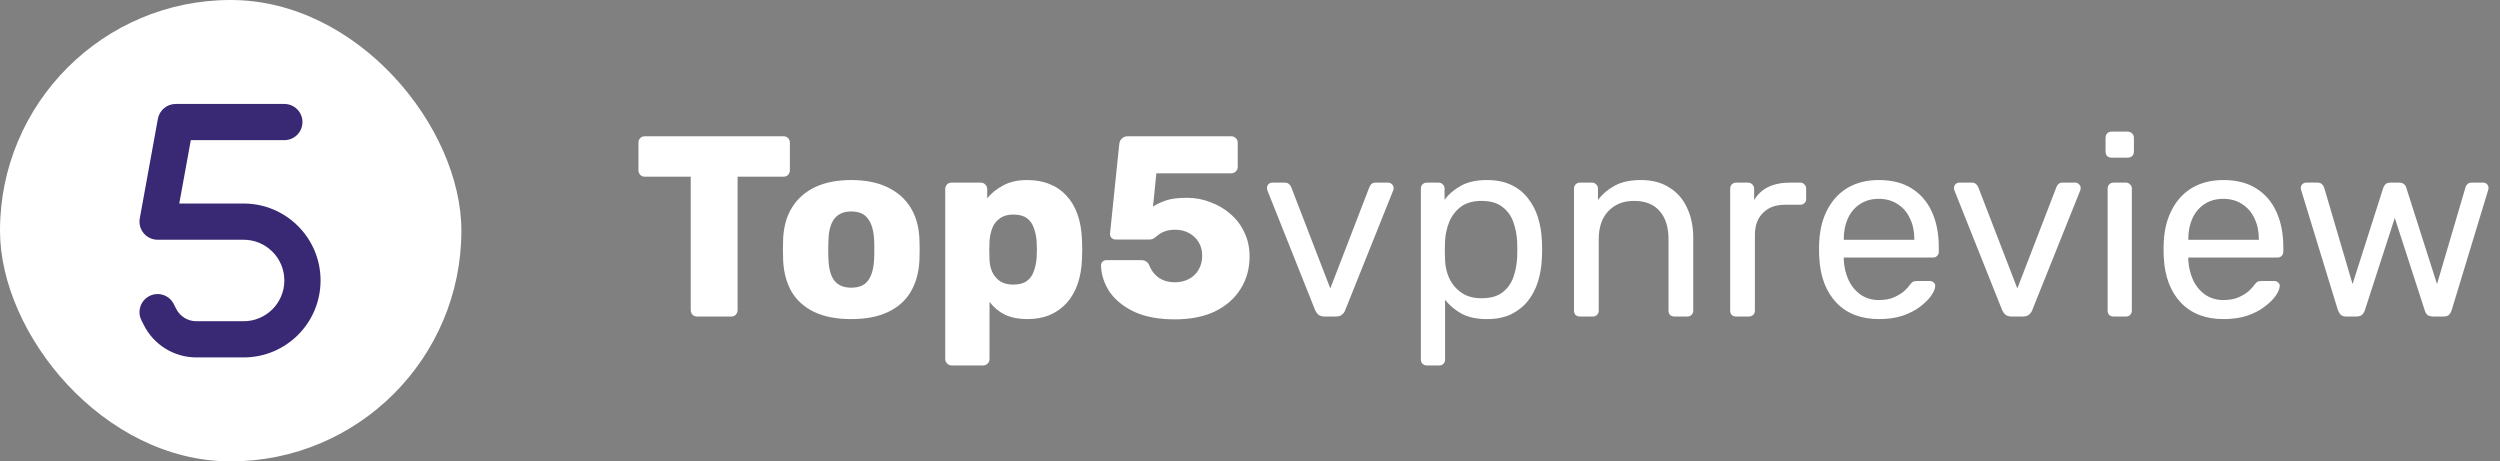 <svg width="233" height="43" viewBox="0 0 233 43" fill="none" xmlns="http://www.w3.org/2000/svg">
  <rect x="0" y="0" width="233" height="43" fill="#808080" stroke="none"/>
  <rect width="43" height="43" rx="21.5" fill="white" />
  <path d="M14.715 11.074C14.863 10.273 15.559 9.688 16.376 9.688H26.501C27.434 9.688 28.189 10.442 28.189 11.375C28.189 12.308 27.434 13.062 26.501 13.062H17.784L16.708 18.969H22.704C26.665 18.969 29.876 22.18 29.876 26.141C29.876 30.101 26.665 33.312 22.704 33.312H18.301C16.223 33.312 14.325 32.136 13.397 30.28L13.18 29.848C12.764 29.015 13.101 28.002 13.934 27.585C14.768 27.169 15.78 27.506 16.197 28.34L16.413 28.772C16.772 29.489 17.499 29.938 18.301 29.938H22.704C24.803 29.938 26.501 28.239 26.501 26.141C26.501 24.042 24.803 22.344 22.704 22.344H14.689C14.188 22.344 13.713 22.122 13.391 21.737C13.07 21.352 12.938 20.846 13.027 20.356L14.715 11.074Z" fill="#392873" />
  <path d="M64.976 29.5C64.8 29.5 64.656 29.444 64.544 29.332C64.432 29.204 64.376 29.06 64.376 28.9V16.468H60.104C59.928 16.468 59.784 16.412 59.672 16.3C59.56 16.172 59.504 16.028 59.504 15.868V13.3C59.504 13.124 59.56 12.98 59.672 12.868C59.784 12.756 59.928 12.7 60.104 12.7H73.016C73.192 12.7 73.336 12.756 73.448 12.868C73.56 12.98 73.616 13.124 73.616 13.3V15.868C73.616 16.028 73.56 16.172 73.448 16.3C73.336 16.412 73.192 16.468 73.016 16.468H68.744V28.9C68.744 29.06 68.688 29.204 68.576 29.332C68.464 29.444 68.32 29.5 68.144 29.5H64.976ZM79.328 29.74C77.984 29.74 76.848 29.524 75.92 29.092C75.008 28.66 74.304 28.044 73.808 27.244C73.328 26.428 73.056 25.46 72.992 24.34C72.976 24.02 72.968 23.66 72.968 23.26C72.968 22.844 72.976 22.484 72.992 22.18C73.056 21.044 73.344 20.076 73.856 19.276C74.368 18.476 75.08 17.86 75.992 17.428C76.92 16.996 78.032 16.78 79.328 16.78C80.64 16.78 81.752 16.996 82.664 17.428C83.592 17.86 84.312 18.476 84.824 19.276C85.336 20.076 85.624 21.044 85.688 22.18C85.704 22.484 85.712 22.844 85.712 23.26C85.712 23.66 85.704 24.02 85.688 24.34C85.624 25.46 85.344 26.428 84.848 27.244C84.368 28.044 83.664 28.66 82.736 29.092C81.824 29.524 80.688 29.74 79.328 29.74ZM79.328 26.812C80.048 26.812 80.568 26.596 80.888 26.164C81.224 25.732 81.416 25.084 81.464 24.22C81.48 23.98 81.488 23.66 81.488 23.26C81.488 22.86 81.48 22.54 81.464 22.3C81.416 21.452 81.224 20.812 80.888 20.38C80.568 19.932 80.048 19.708 79.328 19.708C78.64 19.708 78.12 19.932 77.768 20.38C77.432 20.812 77.248 21.452 77.216 22.3C77.2 22.54 77.192 22.86 77.192 23.26C77.192 23.66 77.2 23.98 77.216 24.22C77.248 25.084 77.432 25.732 77.768 26.164C78.12 26.596 78.64 26.812 79.328 26.812ZM88.696 34.06C88.52 34.06 88.376 33.996 88.264 33.868C88.152 33.756 88.096 33.62 88.096 33.46V17.62C88.096 17.444 88.152 17.3 88.264 17.188C88.376 17.076 88.52 17.02 88.696 17.02H91.408C91.568 17.02 91.704 17.076 91.816 17.188C91.944 17.3 92.008 17.444 92.008 17.62V18.484C92.392 18.004 92.888 17.604 93.496 17.284C94.104 16.948 94.848 16.78 95.728 16.78C96.528 16.78 97.232 16.908 97.84 17.164C98.448 17.404 98.968 17.764 99.4 18.244C99.848 18.724 100.192 19.308 100.432 19.996C100.672 20.684 100.808 21.476 100.84 22.372C100.856 22.692 100.864 22.988 100.864 23.26C100.864 23.532 100.856 23.828 100.84 24.148C100.808 25.012 100.672 25.788 100.432 26.476C100.192 27.164 99.856 27.748 99.424 28.228C98.992 28.708 98.464 29.084 97.84 29.356C97.232 29.612 96.528 29.74 95.728 29.74C94.944 29.74 94.256 29.604 93.664 29.332C93.088 29.044 92.608 28.644 92.224 28.132V33.46C92.224 33.62 92.168 33.756 92.056 33.868C91.944 33.996 91.8 34.06 91.624 34.06H88.696ZM94.432 26.524C94.976 26.524 95.4 26.412 95.704 26.188C96.008 25.964 96.224 25.66 96.352 25.276C96.496 24.892 96.584 24.468 96.616 24.004C96.648 23.508 96.648 23.012 96.616 22.516C96.584 22.052 96.496 21.628 96.352 21.244C96.224 20.86 96.008 20.556 95.704 20.332C95.4 20.108 94.976 19.996 94.432 19.996C93.92 19.996 93.504 20.116 93.184 20.356C92.864 20.58 92.632 20.876 92.488 21.244C92.344 21.612 92.256 22.012 92.224 22.444C92.208 22.748 92.2 23.044 92.2 23.332C92.2 23.62 92.208 23.924 92.224 24.244C92.24 24.644 92.328 25.02 92.488 25.372C92.648 25.708 92.888 25.988 93.208 26.212C93.528 26.42 93.936 26.524 94.432 26.524ZM109.5 29.764C107.996 29.764 106.74 29.532 105.732 29.068C104.724 28.588 103.956 27.972 103.428 27.22C102.916 26.452 102.644 25.628 102.612 24.748C102.612 24.604 102.66 24.484 102.756 24.388C102.852 24.292 102.972 24.244 103.116 24.244H106.332C106.54 24.244 106.7 24.284 106.812 24.364C106.94 24.444 107.036 24.556 107.1 24.7C107.244 25.068 107.436 25.372 107.676 25.612C107.916 25.852 108.188 26.028 108.492 26.14C108.796 26.252 109.14 26.308 109.524 26.308C109.972 26.308 110.388 26.212 110.772 26.02C111.156 25.828 111.46 25.548 111.684 25.18C111.924 24.796 112.044 24.34 112.044 23.812C112.044 23.332 111.932 22.916 111.708 22.564C111.5 22.212 111.204 21.932 110.82 21.724C110.452 21.516 110.02 21.412 109.524 21.412C109.14 21.412 108.828 21.46 108.588 21.556C108.348 21.636 108.148 21.74 107.988 21.868C107.828 21.996 107.684 22.108 107.556 22.204C107.428 22.284 107.284 22.324 107.124 22.324H103.98C103.836 22.324 103.708 22.276 103.596 22.18C103.5 22.068 103.452 21.94 103.452 21.796L104.316 13.42C104.348 13.18 104.436 13.004 104.58 12.892C104.724 12.764 104.9 12.7 105.108 12.7H114.732C114.908 12.7 115.052 12.756 115.164 12.868C115.292 12.98 115.356 13.124 115.356 13.3V15.556C115.356 15.732 115.292 15.876 115.164 15.988C115.052 16.1 114.908 16.156 114.732 16.156H107.772L107.46 19.252C107.812 19.028 108.22 18.836 108.684 18.676C109.164 18.516 109.82 18.436 110.652 18.436C111.404 18.436 112.124 18.572 112.812 18.844C113.516 19.1 114.14 19.468 114.684 19.948C115.244 20.428 115.676 21.004 115.98 21.676C116.3 22.332 116.46 23.076 116.46 23.908C116.46 25.044 116.18 26.052 115.62 26.932C115.076 27.812 114.284 28.508 113.244 29.02C112.204 29.516 110.956 29.764 109.5 29.764ZM123.456 29.5C123.216 29.5 123.024 29.444 122.88 29.332C122.752 29.22 122.648 29.076 122.568 28.9L118.128 17.764C118.096 17.684 118.08 17.604 118.08 17.524C118.08 17.38 118.128 17.26 118.224 17.164C118.32 17.068 118.44 17.02 118.584 17.02H119.736C119.912 17.02 120.048 17.068 120.144 17.164C120.24 17.26 120.304 17.348 120.336 17.428L123.984 26.884L127.632 17.428C127.664 17.348 127.72 17.26 127.8 17.164C127.896 17.068 128.032 17.02 128.208 17.02H129.384C129.512 17.02 129.624 17.068 129.72 17.164C129.832 17.26 129.888 17.38 129.888 17.524C129.888 17.604 129.872 17.684 129.84 17.764L125.376 28.9C125.312 29.076 125.208 29.22 125.064 29.332C124.936 29.444 124.744 29.5 124.488 29.5H123.456ZM132.977 34.06C132.817 34.06 132.681 34.004 132.569 33.892C132.473 33.796 132.425 33.668 132.425 33.508V17.572C132.425 17.412 132.473 17.284 132.569 17.188C132.681 17.076 132.817 17.02 132.977 17.02H134.081C134.241 17.02 134.369 17.076 134.465 17.188C134.577 17.284 134.633 17.412 134.633 17.572V18.628C135.017 18.1 135.529 17.66 136.169 17.308C136.809 16.956 137.609 16.78 138.569 16.78C139.465 16.78 140.225 16.932 140.849 17.236C141.489 17.54 142.009 17.956 142.409 18.484C142.825 19.012 143.137 19.612 143.345 20.284C143.553 20.956 143.673 21.676 143.705 22.444C143.721 22.7 143.729 22.972 143.729 23.26C143.729 23.548 143.721 23.82 143.705 24.076C143.673 24.828 143.553 25.548 143.345 26.236C143.137 26.908 142.825 27.508 142.409 28.036C142.009 28.548 141.489 28.964 140.849 29.284C140.225 29.588 139.465 29.74 138.569 29.74C137.641 29.74 136.857 29.572 136.217 29.236C135.593 28.884 135.081 28.452 134.681 27.94V33.508C134.681 33.668 134.633 33.796 134.537 33.892C134.441 34.004 134.313 34.06 134.153 34.06H132.977ZM138.065 27.796C138.897 27.796 139.545 27.62 140.009 27.268C140.489 26.9 140.833 26.428 141.041 25.852C141.249 25.26 141.369 24.628 141.401 23.956C141.417 23.492 141.417 23.028 141.401 22.564C141.369 21.892 141.249 21.268 141.041 20.692C140.833 20.1 140.489 19.628 140.009 19.276C139.545 18.908 138.897 18.724 138.065 18.724C137.281 18.724 136.641 18.908 136.145 19.276C135.665 19.644 135.305 20.116 135.065 20.692C134.841 21.252 134.713 21.828 134.681 22.42C134.665 22.676 134.657 22.98 134.657 23.332C134.657 23.684 134.665 23.996 134.681 24.268C134.697 24.828 134.825 25.38 135.065 25.924C135.321 26.468 135.697 26.916 136.193 27.268C136.689 27.62 137.313 27.796 138.065 27.796ZM147.25 29.5C147.09 29.5 146.954 29.452 146.842 29.356C146.746 29.244 146.698 29.108 146.698 28.948V17.572C146.698 17.412 146.746 17.284 146.842 17.188C146.954 17.076 147.09 17.02 147.25 17.02H148.378C148.538 17.02 148.666 17.076 148.762 17.188C148.874 17.284 148.93 17.412 148.93 17.572V18.628C149.346 18.084 149.866 17.644 150.49 17.308C151.13 16.956 151.946 16.78 152.938 16.78C153.978 16.78 154.858 17.012 155.578 17.476C156.314 17.924 156.866 18.556 157.234 19.372C157.618 20.172 157.81 21.108 157.81 22.18V28.948C157.81 29.108 157.754 29.244 157.642 29.356C157.546 29.452 157.418 29.5 157.258 29.5H156.058C155.898 29.5 155.762 29.452 155.65 29.356C155.554 29.244 155.506 29.108 155.506 28.948V22.3C155.506 21.18 155.234 20.308 154.69 19.684C154.146 19.044 153.346 18.724 152.29 18.724C151.298 18.724 150.498 19.044 149.89 19.684C149.298 20.308 149.002 21.18 149.002 22.3V28.948C149.002 29.108 148.946 29.244 148.834 29.356C148.738 29.452 148.61 29.5 148.45 29.5H147.25ZM161.805 29.5C161.645 29.5 161.509 29.452 161.397 29.356C161.301 29.244 161.253 29.108 161.253 28.948V17.596C161.253 17.436 161.301 17.3 161.397 17.188C161.509 17.076 161.645 17.02 161.805 17.02H162.909C163.069 17.02 163.205 17.076 163.317 17.188C163.429 17.3 163.485 17.436 163.485 17.596V18.652C163.805 18.108 164.245 17.7 164.805 17.428C165.365 17.156 166.045 17.02 166.845 17.02H167.781C167.941 17.02 168.069 17.076 168.165 17.188C168.277 17.284 168.333 17.412 168.333 17.572V18.556C168.333 18.716 168.277 18.844 168.165 18.94C168.069 19.036 167.941 19.084 167.781 19.084H166.341C165.477 19.084 164.797 19.34 164.301 19.852C163.805 20.348 163.557 21.028 163.557 21.892V28.948C163.557 29.108 163.501 29.244 163.389 29.356C163.277 29.452 163.141 29.5 162.981 29.5H161.805ZM175.127 29.74C173.463 29.74 172.143 29.236 171.167 28.228C170.191 27.204 169.655 25.812 169.559 24.052C169.543 23.844 169.535 23.58 169.535 23.26C169.535 22.924 169.543 22.652 169.559 22.444C169.623 21.308 169.887 20.316 170.351 19.468C170.815 18.604 171.447 17.94 172.247 17.476C173.063 17.012 174.015 16.78 175.103 16.78C176.319 16.78 177.335 17.036 178.151 17.548C178.983 18.06 179.615 18.788 180.047 19.732C180.479 20.676 180.695 21.78 180.695 23.044V23.452C180.695 23.628 180.639 23.764 180.527 23.86C180.431 23.956 180.303 24.004 180.143 24.004H171.839C171.839 24.02 171.839 24.052 171.839 24.1C171.839 24.148 171.839 24.188 171.839 24.22C171.871 24.876 172.015 25.492 172.271 26.068C172.527 26.628 172.895 27.084 173.375 27.436C173.871 27.788 174.447 27.964 175.103 27.964C175.679 27.964 176.159 27.876 176.543 27.7C176.927 27.524 177.239 27.332 177.479 27.124C177.719 26.9 177.879 26.724 177.959 26.596C178.103 26.404 178.215 26.292 178.295 26.26C178.375 26.212 178.503 26.188 178.679 26.188H179.855C179.999 26.188 180.119 26.236 180.215 26.332C180.327 26.412 180.375 26.532 180.359 26.692C180.343 26.932 180.215 27.228 179.975 27.58C179.735 27.916 179.391 28.252 178.943 28.588C178.511 28.924 177.967 29.204 177.311 29.428C176.671 29.636 175.943 29.74 175.127 29.74ZM171.839 22.348H178.415V22.276C178.415 21.556 178.279 20.916 178.007 20.356C177.751 19.796 177.375 19.356 176.879 19.036C176.383 18.7 175.791 18.532 175.103 18.532C174.415 18.532 173.823 18.7 173.327 19.036C172.847 19.356 172.479 19.796 172.223 20.356C171.967 20.916 171.839 21.556 171.839 22.276V22.348ZM187.487 29.5C187.247 29.5 187.055 29.444 186.911 29.332C186.783 29.22 186.679 29.076 186.599 28.9L182.159 17.764C182.127 17.684 182.111 17.604 182.111 17.524C182.111 17.38 182.159 17.26 182.255 17.164C182.351 17.068 182.471 17.02 182.615 17.02H183.767C183.943 17.02 184.079 17.068 184.175 17.164C184.271 17.26 184.335 17.348 184.367 17.428L188.015 26.884L191.663 17.428C191.695 17.348 191.751 17.26 191.831 17.164C191.927 17.068 192.063 17.02 192.239 17.02H193.415C193.543 17.02 193.655 17.068 193.751 17.164C193.863 17.26 193.919 17.38 193.919 17.524C193.919 17.604 193.903 17.684 193.871 17.764L189.407 28.9C189.343 29.076 189.239 29.22 189.095 29.332C188.967 29.444 188.775 29.5 188.519 29.5H187.487ZM196.984 29.5C196.824 29.5 196.688 29.452 196.576 29.356C196.48 29.244 196.432 29.108 196.432 28.948V17.572C196.432 17.412 196.48 17.284 196.576 17.188C196.688 17.076 196.824 17.02 196.984 17.02H198.136C198.296 17.02 198.424 17.076 198.52 17.188C198.632 17.284 198.688 17.412 198.688 17.572V28.948C198.688 29.108 198.632 29.244 198.52 29.356C198.424 29.452 198.296 29.5 198.136 29.5H196.984ZM196.792 14.692C196.632 14.692 196.496 14.644 196.384 14.548C196.288 14.436 196.24 14.3 196.24 14.14V12.844C196.24 12.684 196.288 12.548 196.384 12.436C196.496 12.324 196.632 12.268 196.792 12.268H198.304C198.464 12.268 198.6 12.324 198.712 12.436C198.824 12.548 198.88 12.684 198.88 12.844V14.14C198.88 14.3 198.824 14.436 198.712 14.548C198.6 14.644 198.464 14.692 198.304 14.692H196.792ZM207.237 29.74C205.573 29.74 204.253 29.236 203.277 28.228C202.301 27.204 201.765 25.812 201.669 24.052C201.653 23.844 201.645 23.58 201.645 23.26C201.645 22.924 201.653 22.652 201.669 22.444C201.733 21.308 201.997 20.316 202.461 19.468C202.925 18.604 203.557 17.94 204.357 17.476C205.173 17.012 206.125 16.78 207.213 16.78C208.429 16.78 209.445 17.036 210.261 17.548C211.093 18.06 211.725 18.788 212.157 19.732C212.589 20.676 212.805 21.78 212.805 23.044V23.452C212.805 23.628 212.749 23.764 212.637 23.86C212.541 23.956 212.413 24.004 212.253 24.004H203.949C203.949 24.02 203.949 24.052 203.949 24.1C203.949 24.148 203.949 24.188 203.949 24.22C203.981 24.876 204.125 25.492 204.381 26.068C204.637 26.628 205.005 27.084 205.485 27.436C205.981 27.788 206.557 27.964 207.213 27.964C207.789 27.964 208.269 27.876 208.653 27.7C209.037 27.524 209.349 27.332 209.589 27.124C209.829 26.9 209.989 26.724 210.069 26.596C210.213 26.404 210.325 26.292 210.405 26.26C210.485 26.212 210.613 26.188 210.789 26.188H211.965C212.109 26.188 212.229 26.236 212.325 26.332C212.437 26.412 212.485 26.532 212.469 26.692C212.453 26.932 212.325 27.228 212.085 27.58C211.845 27.916 211.501 28.252 211.053 28.588C210.621 28.924 210.077 29.204 209.421 29.428C208.781 29.636 208.053 29.74 207.237 29.74ZM203.949 22.348H210.525V22.276C210.525 21.556 210.389 20.916 210.117 20.356C209.861 19.796 209.485 19.356 208.989 19.036C208.493 18.7 207.901 18.532 207.213 18.532C206.525 18.532 205.933 18.7 205.437 19.036C204.957 19.356 204.589 19.796 204.333 20.356C204.077 20.916 203.949 21.556 203.949 22.276V22.348ZM218.658 29.5C218.45 29.5 218.29 29.452 218.178 29.356C218.066 29.244 217.97 29.092 217.89 28.9L214.482 17.764C214.45 17.684 214.434 17.604 214.434 17.524C214.434 17.38 214.482 17.26 214.578 17.164C214.69 17.068 214.81 17.02 214.938 17.02H215.994C216.17 17.02 216.306 17.068 216.402 17.164C216.498 17.26 216.562 17.348 216.594 17.428L219.258 26.476L222.114 17.524C222.146 17.412 222.21 17.3 222.306 17.188C222.418 17.076 222.578 17.02 222.786 17.02H223.602C223.81 17.02 223.97 17.076 224.082 17.188C224.194 17.3 224.258 17.412 224.274 17.524L227.13 26.476L229.794 17.428C229.81 17.348 229.866 17.26 229.962 17.164C230.058 17.068 230.194 17.02 230.37 17.02H231.45C231.578 17.02 231.69 17.068 231.786 17.164C231.882 17.26 231.93 17.38 231.93 17.524C231.93 17.604 231.914 17.684 231.882 17.764L228.498 28.9C228.434 29.092 228.346 29.244 228.234 29.356C228.122 29.452 227.946 29.5 227.706 29.5H226.77C226.562 29.5 226.386 29.452 226.242 29.356C226.114 29.244 226.026 29.092 225.978 28.9L223.194 20.308L220.41 28.9C220.346 29.092 220.25 29.244 220.122 29.356C219.994 29.452 219.818 29.5 219.594 29.5H218.658Z" fill="white" />
</svg>